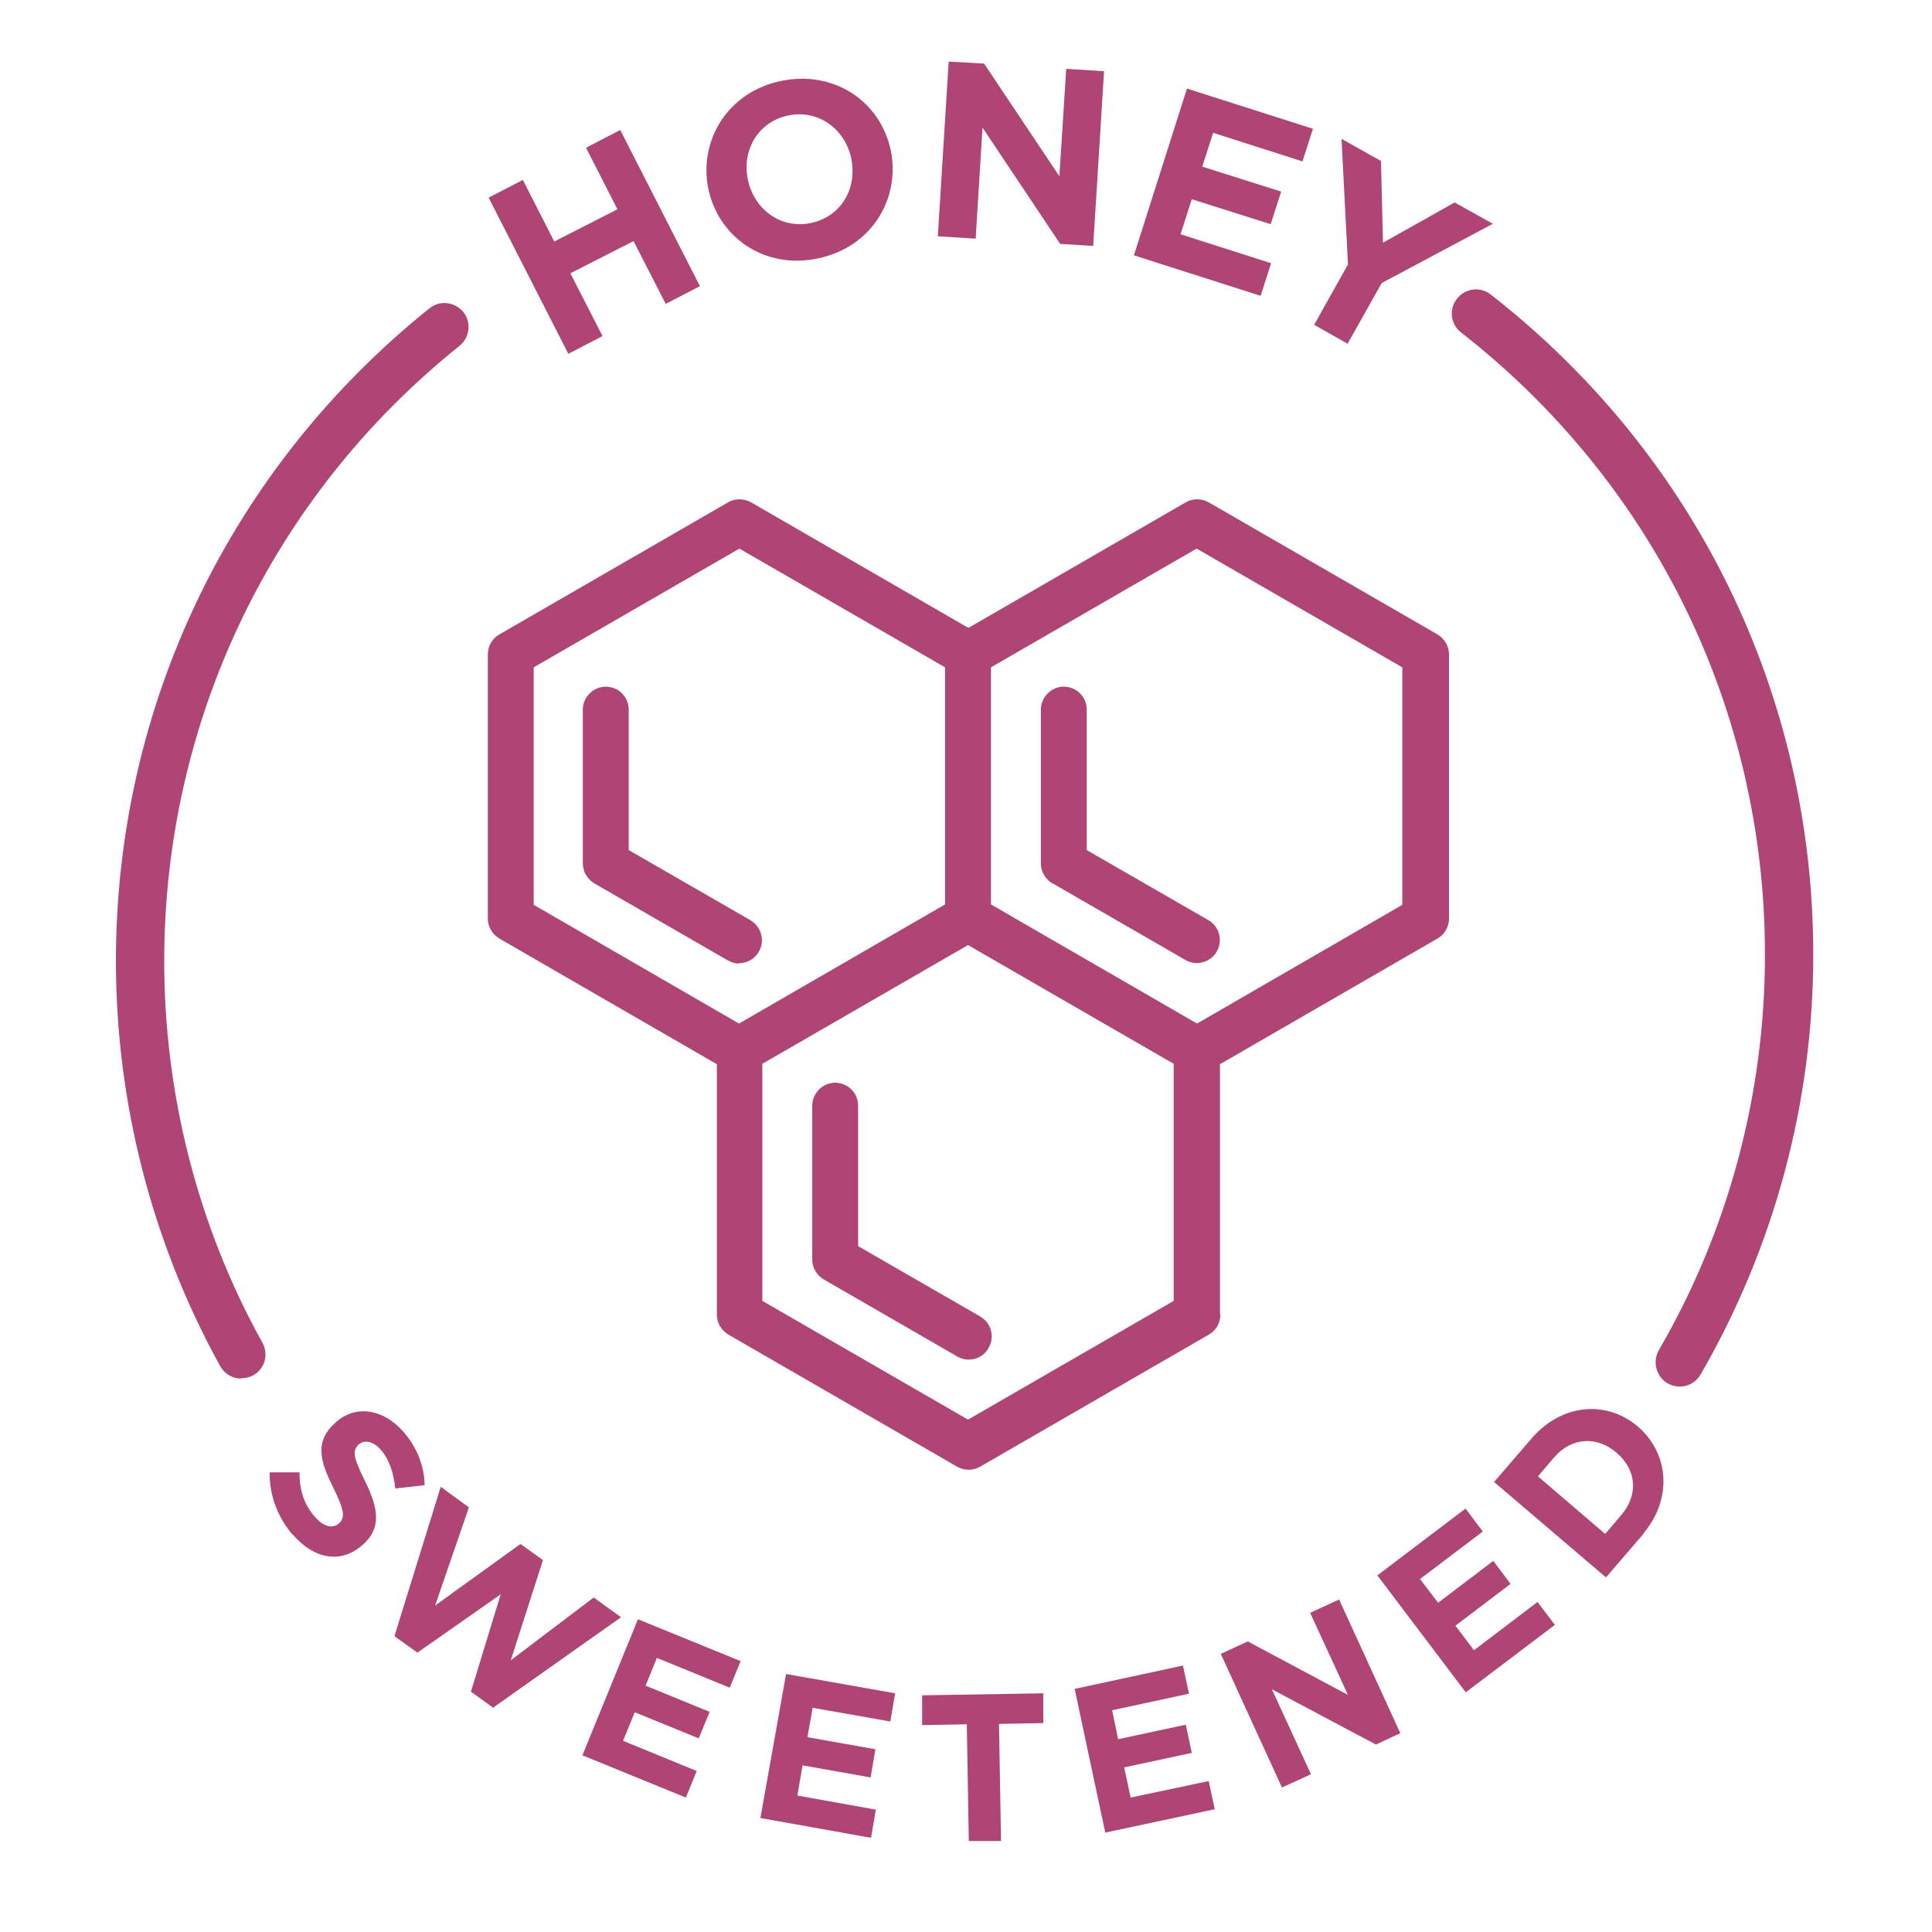 <svg viewBox="0 0 48 48" xmlns="http://www.w3.org/2000/svg" id="Layer_1"><rect style="fill:none; stroke-width:0px;" height="48.12" width="48.12" y="0" x=".04"></rect><path style="fill:#ae4574; stroke-width:0px;" d="M30.31,32.66v-6.22l5.4-3.12c.18-.1.29-.29.29-.5v-6.56c0-.21-.11-.39-.29-.5l-5.68-3.28c-.18-.1-.4-.1-.57,0l-5.4,3.12-5.4-3.12c-.18-.1-.4-.1-.57,0l-5.68,3.28c-.18.1-.29.29-.29.5v6.56c0,.21.11.39.29.5l5.4,3.12v6.22c0,.21.11.39.29.5l5.68,3.28c.18.1.4.1.57,0l5.68-3.28c.18-.1.29-.29.29-.5ZM29.74,25.43l-5.12-2.96v-5.89l5.11-2.95,5.11,2.95v5.9M18.36,25.43l-5.1-2.95v-5.9l5.11-2.95,5.11,2.95v5.89M29.16,32.32l-5.11,2.95-5.11-2.95v-5.89l5.11-2.95,5.11,2.95"></path><path style="fill:#ae4574; stroke-width:0px;" d="M18.36,23.93c.32,0,.57-.26.57-.57,0-.21-.11-.39-.29-.5l-3.02-1.74v-3.49c0-.32-.26-.57-.57-.57s-.57.26-.57.57v3.82c0,.21.11.39.29.5l3.31,1.91c.09.05.19.08.29.08Z"></path><path style="fill:#ae4574; stroke-width:0px;" d="M26.14,21.94l3.31,1.91c.27.16.63.06.78-.21.16-.27.06-.63-.21-.78,0,0,0,0,0,0l-3.02-1.74v-3.49c0-.32-.26-.57-.57-.57s-.57.26-.57.57v3.82c0,.21.11.39.29.5Z"></path><path style="fill:#ae4574; stroke-width:0px;" d="M24.34,32.7l-3.02-1.74v-3.49c0-.32-.26-.57-.57-.57s-.57.26-.57.57v3.82c0,.21.11.39.29.5l3.31,1.91c.27.16.63.07.78-.21.16-.27.07-.63-.21-.78,0,0,0,0,0,0Z"></path><path style="fill:#ae4574; stroke-width:0px;" d="M5.99,34.25c-.21,0-.41-.11-.52-.31-1.69-3.06-2.59-6.54-2.59-10.06,0-6.34,2.84-12.25,7.79-16.22.26-.21.63-.16.84.09.21.26.16.63-.09.84-4.67,3.74-7.34,9.32-7.34,15.29,0,3.32.84,6.6,2.44,9.48.16.29.06.65-.23.81-.09.05-.19.07-.29.07Z"></path><path style="fill:#ae4574; stroke-width:0px;" d="M41.73,34.45c-.1,0-.2-.03-.3-.08-.28-.17-.38-.53-.22-.82,1.73-2.97,2.64-6.37,2.64-9.83,0-6.08-2.75-11.71-7.55-15.46-.26-.2-.31-.58-.1-.84.2-.26.58-.31.84-.1,5.09,3.97,8.01,9.95,8.01,16.4,0,3.67-.97,7.27-2.8,10.43-.11.19-.31.3-.52.3Z"></path><path style="fill:#ae4574; stroke-width:0px;" d="M16.54,7.55l-.8-1.56-1.57.8.8,1.56-.85.44-1.98-3.88.85-.44.78,1.53,1.57-.8-.78-1.53.85-.44,1.98,3.88-.85.44Z"></path><path style="fill:#ae4574; stroke-width:0px;" d="M20.32,6.42c-1.31.28-2.46-.51-2.72-1.72h0c-.25-1.22.49-2.42,1.81-2.69s2.46.51,2.72,1.72h0c.25,1.22-.49,2.42-1.81,2.69ZM21.15,3.94c-.15-.73-.82-1.23-1.57-1.07-.75.16-1.15.86-1,1.59h0c.15.74.82,1.24,1.57,1.08.75-.16,1.15-.86,1-1.59h0Z"></path><path style="fill:#ae4574; stroke-width:0px;" d="M26.34,6.06l-1.93-2.89-.17,2.76-.94-.06.27-4.34.88.05,1.87,2.8.17-2.67.94.06-.27,4.34-.81-.05Z"></path><path style="fill:#ae4574; stroke-width:0px;" d="M28.17,6.35l1.32-4.15,3.13,1-.26.81-2.22-.71-.27.84,1.96.62-.26.81-1.96-.62-.28.87,2.25.72-.26.81-3.16-1.01Z"></path><path style="fill:#ae4574; stroke-width:0px;" d="M34.33,7.03l-.85,1.51-.83-.47.84-1.5-.16-3.12.98.55.05,2.03,1.78-1,.95.53-2.74,1.46Z"></path><path style="fill:#ae4574; stroke-width:0px;" d="M7.27,38.13c-.36-.42-.58-.97-.57-1.55h.74c0,.41.1.79.38,1.1.21.25.44.31.6.17h0c.15-.14.15-.3-.13-.87-.34-.68-.49-1.17.06-1.65h0c.5-.44,1.18-.32,1.67.24.35.4.52.86.53,1.33l-.73.08c-.04-.39-.15-.72-.35-.95-.2-.23-.41-.26-.55-.15h0c-.18.16-.14.33.15.92.34.69.41,1.18-.07,1.59h0c-.55.48-1.22.33-1.73-.27Z"></path><path style="fill:#ae4574; stroke-width:0px;" d="M12.27,42.44l-.57-.41.74-2.42-2.07,1.45-.57-.41,1.15-3.71.7.51-.84,2.44,2.12-1.53.56.4-.8,2.49,2.06-1.56.68.49-3.17,2.24Z"></path><path style="fill:#ae4574; stroke-width:0px;" d="M14.47,43.61l1.38-3.38,2.55,1.04-.27.66-1.81-.74-.28.69,1.59.65-.27.66-1.59-.65-.29.71,1.83.75-.27.66-2.57-1.05Z"></path><path style="fill:#ae4574; stroke-width:0px;" d="M18.89,45.18l.64-3.59,2.71.48-.12.7-1.93-.34-.13.73,1.69.3-.12.7-1.69-.3-.13.75,1.95.35-.12.7-2.74-.49Z"></path><path style="fill:#ae4574; stroke-width:0px;" d="M24.82,42.83l.05,2.91h-.8s-.05-2.9-.05-2.9l-1.11.02v-.74s3.01-.05,3.01-.05v.74s-1.1.02-1.1.02Z"></path><path style="fill:#ae4574; stroke-width:0px;" d="M27.46,45.53l-.76-3.57,2.69-.58.15.7-1.91.41.15.72,1.68-.36.15.7-1.68.36.16.75,1.94-.41.15.7-2.72.58Z"></path><path style="fill:#ae4574; stroke-width:0px;" d="M34.18,43.34l-2.58-1.37.97,2.11-.72.33-1.52-3.32.67-.31,2.49,1.33-.94-2.04.72-.33,1.52,3.32-.62.29Z"></path><path style="fill:#ae4574; stroke-width:0px;" d="M36.42,42.05l-2.2-2.91,2.19-1.66.43.57-1.56,1.18.45.59,1.37-1.04.43.57-1.37,1.04.46.61,1.58-1.2.43.57-2.22,1.68Z"></path><path style="fill:#ae4574; stroke-width:0px;" d="M40.83,38.11l-.93,1.08-2.78-2.37.93-1.08c.75-.87,1.86-.96,2.64-.3h0c.78.67.87,1.8.13,2.67ZM40.16,36.09c-.49-.42-1.12-.38-1.55.12l-.4.47,1.67,1.43.4-.47c.43-.5.38-1.12-.11-1.54h0Z"></path></svg>